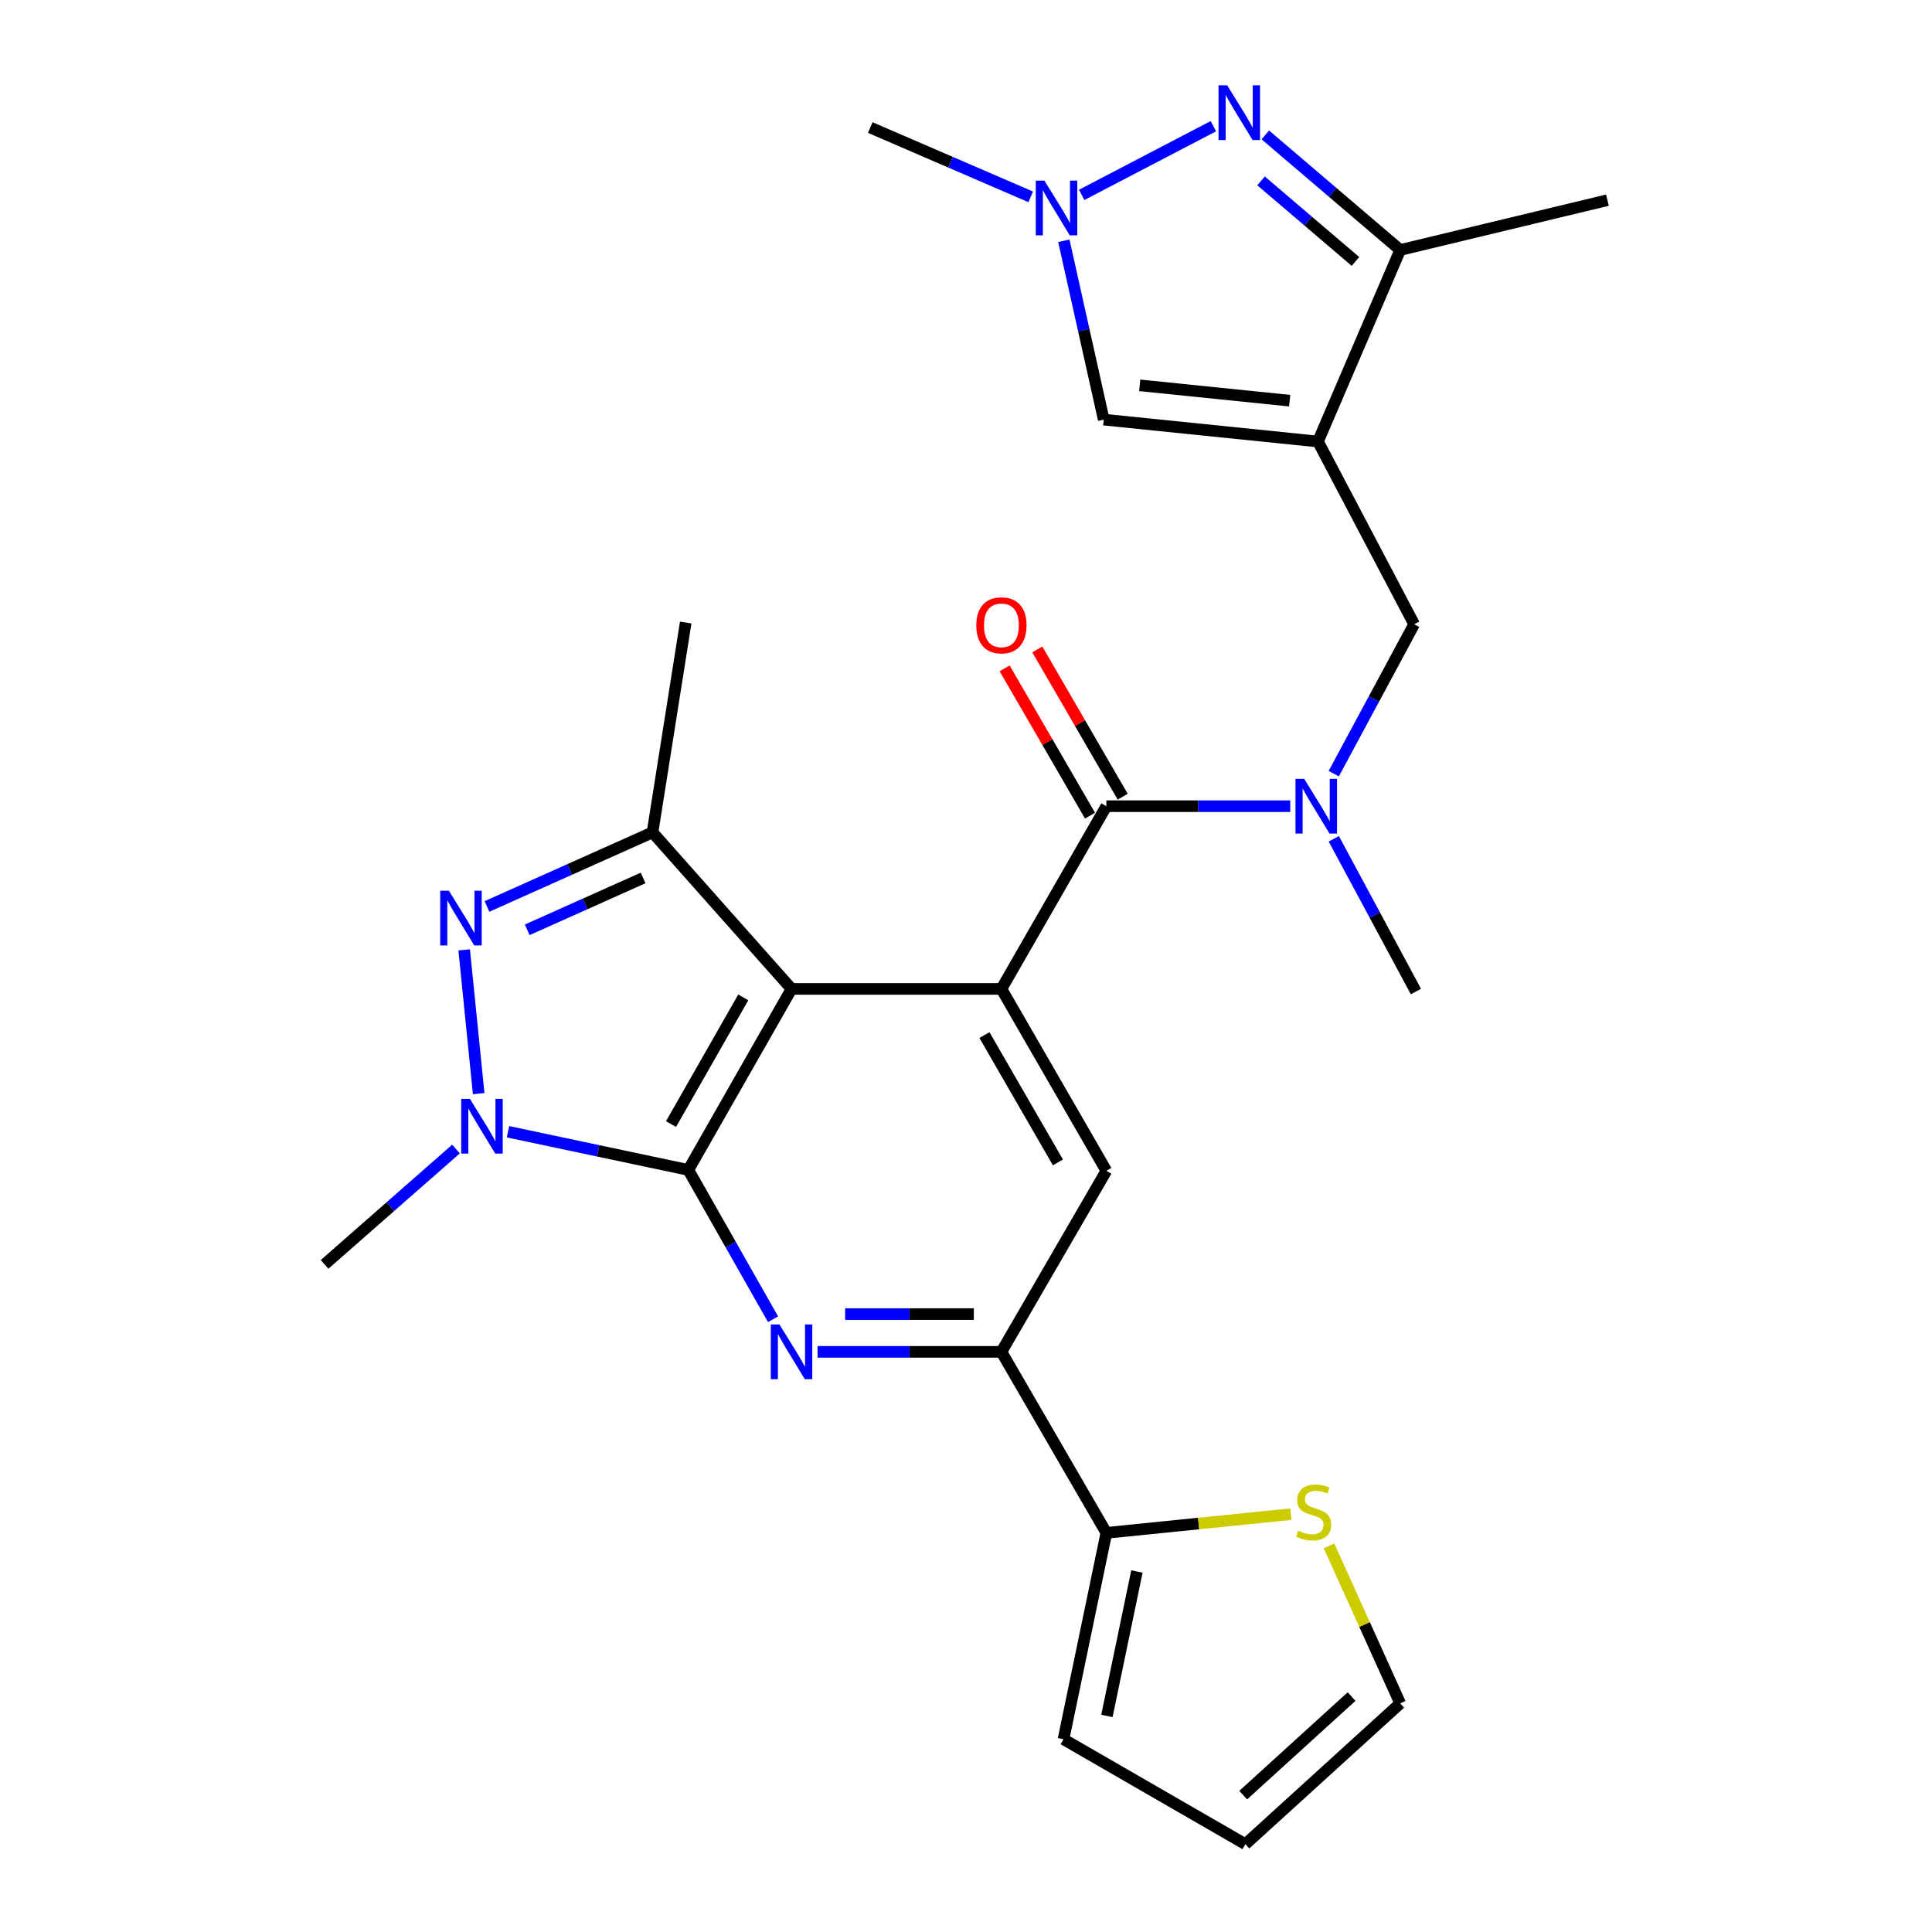 <?xml version='1.0' encoding='iso-8859-1'?>
<svg version='1.1' baseProfile='full'
              xmlns='http://www.w3.org/2000/svg'
                      xmlns:rdkit='http://www.rdkit.org/xml'
                      xmlns:xlink='http://www.w3.org/1999/xlink'
                  xml:space='preserve'
width='1000px' height='1000px' viewBox='0 0 1000 1000'>
<!-- END OF HEADER -->
<rect style='opacity:1.0;fill:#FFFFFF;stroke:none' width='1000' height='1000' x='0' y='0'> </rect>
<path class='bond-0' d='M 356.28,605.56 L 409.703,511.864' style='fill:none;fill-rule:evenodd;stroke:#000000;stroke-width:6px;stroke-linecap:butt;stroke-linejoin:miter;stroke-opacity:1' />
<path class='bond-0' d='M 347.314,581.825 L 384.71,516.238' style='fill:none;fill-rule:evenodd;stroke:#000000;stroke-width:6px;stroke-linecap:butt;stroke-linejoin:miter;stroke-opacity:1' />
<path class='bond-1' d='M 356.28,605.56 L 309.608,595.673' style='fill:none;fill-rule:evenodd;stroke:#000000;stroke-width:6px;stroke-linecap:butt;stroke-linejoin:miter;stroke-opacity:1' />
<path class='bond-1' d='M 309.608,595.673 L 262.936,585.785' style='fill:none;fill-rule:evenodd;stroke:#0000FF;stroke-width:6px;stroke-linecap:butt;stroke-linejoin:miter;stroke-opacity:1' />
<path class='bond-5' d='M 356.28,605.56 L 378.206,644.203' style='fill:none;fill-rule:evenodd;stroke:#000000;stroke-width:6px;stroke-linecap:butt;stroke-linejoin:miter;stroke-opacity:1' />
<path class='bond-5' d='M 378.206,644.203 L 400.132,682.846' style='fill:none;fill-rule:evenodd;stroke:#0000FF;stroke-width:6px;stroke-linecap:butt;stroke-linejoin:miter;stroke-opacity:1' />
<path class='bond-2' d='M 409.703,511.864 L 518.329,511.864' style='fill:none;fill-rule:evenodd;stroke:#000000;stroke-width:6px;stroke-linecap:butt;stroke-linejoin:miter;stroke-opacity:1' />
<path class='bond-6' d='M 409.703,511.864 L 337.734,430.84' style='fill:none;fill-rule:evenodd;stroke:#000000;stroke-width:6px;stroke-linecap:butt;stroke-linejoin:miter;stroke-opacity:1' />
<path class='bond-3' d='M 247.765,566.065 L 240.257,491.65' style='fill:none;fill-rule:evenodd;stroke:#0000FF;stroke-width:6px;stroke-linecap:butt;stroke-linejoin:miter;stroke-opacity:1' />
<path class='bond-22' d='M 236.017,594.74 L 202.007,624.598' style='fill:none;fill-rule:evenodd;stroke:#0000FF;stroke-width:6px;stroke-linecap:butt;stroke-linejoin:miter;stroke-opacity:1' />
<path class='bond-22' d='M 202.007,624.598 L 167.997,654.455' style='fill:none;fill-rule:evenodd;stroke:#000000;stroke-width:6px;stroke-linecap:butt;stroke-linejoin:miter;stroke-opacity:1' />
<path class='bond-7' d='M 518.329,511.864 L 572.653,417.278' style='fill:none;fill-rule:evenodd;stroke:#000000;stroke-width:6px;stroke-linecap:butt;stroke-linejoin:miter;stroke-opacity:1' />
<path class='bond-28' d='M 518.329,511.864 L 572.653,606.016' style='fill:none;fill-rule:evenodd;stroke:#000000;stroke-width:6px;stroke-linecap:butt;stroke-linejoin:miter;stroke-opacity:1' />
<path class='bond-28' d='M 509.548,535.755 L 547.575,601.661' style='fill:none;fill-rule:evenodd;stroke:#000000;stroke-width:6px;stroke-linecap:butt;stroke-linejoin:miter;stroke-opacity:1' />
<path class='bond-27' d='M 252.053,469.185 L 294.893,450.012' style='fill:none;fill-rule:evenodd;stroke:#0000FF;stroke-width:6px;stroke-linecap:butt;stroke-linejoin:miter;stroke-opacity:1' />
<path class='bond-27' d='M 294.893,450.012 L 337.734,430.84' style='fill:none;fill-rule:evenodd;stroke:#000000;stroke-width:6px;stroke-linecap:butt;stroke-linejoin:miter;stroke-opacity:1' />
<path class='bond-27' d='M 272.889,481.273 L 302.877,467.852' style='fill:none;fill-rule:evenodd;stroke:#0000FF;stroke-width:6px;stroke-linecap:butt;stroke-linejoin:miter;stroke-opacity:1' />
<path class='bond-27' d='M 302.877,467.852 L 332.866,454.431' style='fill:none;fill-rule:evenodd;stroke:#000000;stroke-width:6px;stroke-linecap:butt;stroke-linejoin:miter;stroke-opacity:1' />
<path class='bond-4' d='M 682.18,228.528 L 731.965,323.115' style='fill:none;fill-rule:evenodd;stroke:#000000;stroke-width:6px;stroke-linecap:butt;stroke-linejoin:miter;stroke-opacity:1' />
<path class='bond-11' d='M 682.18,228.528 L 724.745,129.392' style='fill:none;fill-rule:evenodd;stroke:#000000;stroke-width:6px;stroke-linecap:butt;stroke-linejoin:miter;stroke-opacity:1' />
<path class='bond-12' d='M 682.18,228.528 L 571.295,217.192' style='fill:none;fill-rule:evenodd;stroke:#000000;stroke-width:6px;stroke-linecap:butt;stroke-linejoin:miter;stroke-opacity:1' />
<path class='bond-12' d='M 667.535,207.384 L 589.916,199.449' style='fill:none;fill-rule:evenodd;stroke:#000000;stroke-width:6px;stroke-linecap:butt;stroke-linejoin:miter;stroke-opacity:1' />
<path class='bond-10' d='M 423.158,699.712 L 470.743,699.712' style='fill:none;fill-rule:evenodd;stroke:#0000FF;stroke-width:6px;stroke-linecap:butt;stroke-linejoin:miter;stroke-opacity:1' />
<path class='bond-10' d='M 470.743,699.712 L 518.329,699.712' style='fill:none;fill-rule:evenodd;stroke:#000000;stroke-width:6px;stroke-linecap:butt;stroke-linejoin:miter;stroke-opacity:1' />
<path class='bond-10' d='M 437.434,680.168 L 470.743,680.168' style='fill:none;fill-rule:evenodd;stroke:#0000FF;stroke-width:6px;stroke-linecap:butt;stroke-linejoin:miter;stroke-opacity:1' />
<path class='bond-10' d='M 470.743,680.168 L 504.053,680.168' style='fill:none;fill-rule:evenodd;stroke:#000000;stroke-width:6px;stroke-linecap:butt;stroke-linejoin:miter;stroke-opacity:1' />
<path class='bond-23' d='M 337.734,430.84 L 354.923,322.224' style='fill:none;fill-rule:evenodd;stroke:#000000;stroke-width:6px;stroke-linecap:butt;stroke-linejoin:miter;stroke-opacity:1' />
<path class='bond-14' d='M 572.653,417.278 L 620.243,417.278' style='fill:none;fill-rule:evenodd;stroke:#000000;stroke-width:6px;stroke-linecap:butt;stroke-linejoin:miter;stroke-opacity:1' />
<path class='bond-14' d='M 620.243,417.278 L 667.834,417.278' style='fill:none;fill-rule:evenodd;stroke:#0000FF;stroke-width:6px;stroke-linecap:butt;stroke-linejoin:miter;stroke-opacity:1' />
<path class='bond-18' d='M 581.107,412.376 L 559.009,374.262' style='fill:none;fill-rule:evenodd;stroke:#000000;stroke-width:6px;stroke-linecap:butt;stroke-linejoin:miter;stroke-opacity:1' />
<path class='bond-18' d='M 559.009,374.262 L 536.911,336.148' style='fill:none;fill-rule:evenodd;stroke:#FF0000;stroke-width:6px;stroke-linecap:butt;stroke-linejoin:miter;stroke-opacity:1' />
<path class='bond-18' d='M 564.199,422.179 L 542.1,384.065' style='fill:none;fill-rule:evenodd;stroke:#000000;stroke-width:6px;stroke-linecap:butt;stroke-linejoin:miter;stroke-opacity:1' />
<path class='bond-18' d='M 542.1,384.065 L 520.002,345.951' style='fill:none;fill-rule:evenodd;stroke:#FF0000;stroke-width:6px;stroke-linecap:butt;stroke-linejoin:miter;stroke-opacity:1' />
<path class='bond-8' d='M 654.928,69.824 L 689.836,99.608' style='fill:none;fill-rule:evenodd;stroke:#0000FF;stroke-width:6px;stroke-linecap:butt;stroke-linejoin:miter;stroke-opacity:1' />
<path class='bond-8' d='M 689.836,99.608 L 724.745,129.392' style='fill:none;fill-rule:evenodd;stroke:#000000;stroke-width:6px;stroke-linecap:butt;stroke-linejoin:miter;stroke-opacity:1' />
<path class='bond-8' d='M 652.715,93.627 L 677.15,114.476' style='fill:none;fill-rule:evenodd;stroke:#0000FF;stroke-width:6px;stroke-linecap:butt;stroke-linejoin:miter;stroke-opacity:1' />
<path class='bond-8' d='M 677.15,114.476 L 701.586,135.325' style='fill:none;fill-rule:evenodd;stroke:#000000;stroke-width:6px;stroke-linecap:butt;stroke-linejoin:miter;stroke-opacity:1' />
<path class='bond-30' d='M 628.044,65.318 L 559.883,100.869' style='fill:none;fill-rule:evenodd;stroke:#0000FF;stroke-width:6px;stroke-linecap:butt;stroke-linejoin:miter;stroke-opacity:1' />
<path class='bond-9' d='M 550.639,124.63 L 560.967,170.911' style='fill:none;fill-rule:evenodd;stroke:#0000FF;stroke-width:6px;stroke-linecap:butt;stroke-linejoin:miter;stroke-opacity:1' />
<path class='bond-9' d='M 560.967,170.911 L 571.295,217.192' style='fill:none;fill-rule:evenodd;stroke:#000000;stroke-width:6px;stroke-linecap:butt;stroke-linejoin:miter;stroke-opacity:1' />
<path class='bond-24' d='M 533.488,101.89 L 491.965,83.951' style='fill:none;fill-rule:evenodd;stroke:#0000FF;stroke-width:6px;stroke-linecap:butt;stroke-linejoin:miter;stroke-opacity:1' />
<path class='bond-24' d='M 491.965,83.951 L 450.443,66.012' style='fill:none;fill-rule:evenodd;stroke:#000000;stroke-width:6px;stroke-linecap:butt;stroke-linejoin:miter;stroke-opacity:1' />
<path class='bond-13' d='M 518.329,699.712 L 572.653,606.016' style='fill:none;fill-rule:evenodd;stroke:#000000;stroke-width:6px;stroke-linecap:butt;stroke-linejoin:miter;stroke-opacity:1' />
<path class='bond-16' d='M 518.329,699.712 L 572.653,793.409' style='fill:none;fill-rule:evenodd;stroke:#000000;stroke-width:6px;stroke-linecap:butt;stroke-linejoin:miter;stroke-opacity:1' />
<path class='bond-26' d='M 724.745,129.392 L 832.003,103.604' style='fill:none;fill-rule:evenodd;stroke:#000000;stroke-width:6px;stroke-linecap:butt;stroke-linejoin:miter;stroke-opacity:1' />
<path class='bond-15' d='M 690.349,400.444 L 711.157,361.78' style='fill:none;fill-rule:evenodd;stroke:#0000FF;stroke-width:6px;stroke-linecap:butt;stroke-linejoin:miter;stroke-opacity:1' />
<path class='bond-15' d='M 711.157,361.78 L 731.965,323.115' style='fill:none;fill-rule:evenodd;stroke:#000000;stroke-width:6px;stroke-linecap:butt;stroke-linejoin:miter;stroke-opacity:1' />
<path class='bond-25' d='M 690.368,434.161 L 711.623,473.691' style='fill:none;fill-rule:evenodd;stroke:#0000FF;stroke-width:6px;stroke-linecap:butt;stroke-linejoin:miter;stroke-opacity:1' />
<path class='bond-25' d='M 711.623,473.691 L 732.878,513.222' style='fill:none;fill-rule:evenodd;stroke:#000000;stroke-width:6px;stroke-linecap:butt;stroke-linejoin:miter;stroke-opacity:1' />
<path class='bond-17' d='M 572.653,793.409 L 620.405,788.571' style='fill:none;fill-rule:evenodd;stroke:#000000;stroke-width:6px;stroke-linecap:butt;stroke-linejoin:miter;stroke-opacity:1' />
<path class='bond-17' d='M 620.405,788.571 L 668.157,783.733' style='fill:none;fill-rule:evenodd;stroke:#CCCC00;stroke-width:6px;stroke-linecap:butt;stroke-linejoin:miter;stroke-opacity:1' />
<path class='bond-19' d='M 572.653,793.409 L 550.469,900.221' style='fill:none;fill-rule:evenodd;stroke:#000000;stroke-width:6px;stroke-linecap:butt;stroke-linejoin:miter;stroke-opacity:1' />
<path class='bond-19' d='M 588.462,813.405 L 572.933,888.174' style='fill:none;fill-rule:evenodd;stroke:#000000;stroke-width:6px;stroke-linecap:butt;stroke-linejoin:miter;stroke-opacity:1' />
<path class='bond-20' d='M 687.889,800.139 L 706.317,840.902' style='fill:none;fill-rule:evenodd;stroke:#CCCC00;stroke-width:6px;stroke-linecap:butt;stroke-linejoin:miter;stroke-opacity:1' />
<path class='bond-20' d='M 706.317,840.902 L 724.745,881.665' style='fill:none;fill-rule:evenodd;stroke:#000000;stroke-width:6px;stroke-linecap:butt;stroke-linejoin:miter;stroke-opacity:1' />
<path class='bond-21' d='M 550.469,900.221 L 644.611,954.545' style='fill:none;fill-rule:evenodd;stroke:#000000;stroke-width:6px;stroke-linecap:butt;stroke-linejoin:miter;stroke-opacity:1' />
<path class='bond-29' d='M 724.745,881.665 L 644.611,954.545' style='fill:none;fill-rule:evenodd;stroke:#000000;stroke-width:6px;stroke-linecap:butt;stroke-linejoin:miter;stroke-opacity:1' />
<path class='bond-29' d='M 699.574,878.138 L 643.48,929.154' style='fill:none;fill-rule:evenodd;stroke:#000000;stroke-width:6px;stroke-linecap:butt;stroke-linejoin:miter;stroke-opacity:1' />
<path  class='atom-2' d='M 243.207 568.772
L 252.487 583.772
Q 253.407 585.252, 254.887 587.932
Q 256.367 590.612, 256.447 590.772
L 256.447 568.772
L 260.207 568.772
L 260.207 597.092
L 256.327 597.092
L 246.367 580.692
Q 245.207 578.772, 243.967 576.572
Q 242.767 574.372, 242.407 573.692
L 242.407 597.092
L 238.727 597.092
L 238.727 568.772
L 243.207 568.772
' fill='#0000FF'/>
<path  class='atom-4' d='M 232.338 461.047
L 241.618 476.047
Q 242.538 477.527, 244.018 480.207
Q 245.498 482.887, 245.578 483.047
L 245.578 461.047
L 249.338 461.047
L 249.338 489.367
L 245.458 489.367
L 235.498 472.967
Q 234.338 471.047, 233.098 468.847
Q 231.898 466.647, 231.538 465.967
L 231.538 489.367
L 227.858 489.367
L 227.858 461.047
L 232.338 461.047
' fill='#0000FF'/>
<path  class='atom-6' d='M 403.443 685.552
L 412.723 700.552
Q 413.643 702.032, 415.123 704.712
Q 416.603 707.392, 416.683 707.552
L 416.683 685.552
L 420.443 685.552
L 420.443 713.872
L 416.563 713.872
L 406.603 697.472
Q 405.443 695.552, 404.203 693.352
Q 403.003 691.152, 402.643 690.472
L 402.643 713.872
L 398.963 713.872
L 398.963 685.552
L 403.443 685.552
' fill='#0000FF'/>
<path  class='atom-9' d='M 635.191 44.165
L 644.471 59.165
Q 645.391 60.645, 646.871 63.325
Q 648.351 66.005, 648.431 66.165
L 648.431 44.165
L 652.191 44.165
L 652.191 72.485
L 648.311 72.485
L 638.351 56.085
Q 637.191 54.165, 635.951 51.965
Q 634.751 49.765, 634.391 49.085
L 634.391 72.485
L 630.711 72.485
L 630.711 44.165
L 635.191 44.165
' fill='#0000FF'/>
<path  class='atom-10' d='M 540.593 93.505
L 549.873 108.505
Q 550.793 109.985, 552.273 112.665
Q 553.753 115.345, 553.833 115.505
L 553.833 93.505
L 557.593 93.505
L 557.593 121.825
L 553.713 121.825
L 543.753 105.425
Q 542.593 103.505, 541.353 101.305
Q 540.153 99.105, 539.793 98.425
L 539.793 121.825
L 536.113 121.825
L 536.113 93.505
L 540.593 93.505
' fill='#0000FF'/>
<path  class='atom-15' d='M 675.03 403.118
L 684.31 418.118
Q 685.23 419.598, 686.71 422.278
Q 688.19 424.958, 688.27 425.118
L 688.27 403.118
L 692.03 403.118
L 692.03 431.438
L 688.15 431.438
L 678.19 415.038
Q 677.03 413.118, 675.79 410.918
Q 674.59 408.718, 674.23 408.038
L 674.23 431.438
L 670.55 431.438
L 670.55 403.118
L 675.03 403.118
' fill='#0000FF'/>
<path  class='atom-18' d='M 671.933 792.259
Q 672.253 792.379, 673.573 792.939
Q 674.893 793.499, 676.333 793.859
Q 677.813 794.179, 679.253 794.179
Q 681.933 794.179, 683.493 792.899
Q 685.053 791.579, 685.053 789.299
Q 685.053 787.739, 684.253 786.779
Q 683.493 785.819, 682.293 785.299
Q 681.093 784.779, 679.093 784.179
Q 676.573 783.419, 675.053 782.699
Q 673.573 781.979, 672.493 780.459
Q 671.453 778.939, 671.453 776.379
Q 671.453 772.819, 673.853 770.619
Q 676.293 768.419, 681.093 768.419
Q 684.373 768.419, 688.093 769.979
L 687.173 773.059
Q 683.773 771.659, 681.213 771.659
Q 678.453 771.659, 676.933 772.819
Q 675.413 773.939, 675.453 775.899
Q 675.453 777.419, 676.213 778.339
Q 677.013 779.259, 678.133 779.779
Q 679.293 780.299, 681.213 780.899
Q 683.773 781.699, 685.293 782.499
Q 686.813 783.299, 687.893 784.939
Q 689.013 786.539, 689.013 789.299
Q 689.013 793.219, 686.373 795.339
Q 683.773 797.419, 679.413 797.419
Q 676.893 797.419, 674.973 796.859
Q 673.093 796.339, 670.853 795.419
L 671.933 792.259
' fill='#CCCC00'/>
<path  class='atom-19' d='M 505.329 323.662
Q 505.329 316.862, 508.689 313.062
Q 512.049 309.262, 518.329 309.262
Q 524.609 309.262, 527.969 313.062
Q 531.329 316.862, 531.329 323.662
Q 531.329 330.542, 527.929 334.462
Q 524.529 338.342, 518.329 338.342
Q 512.089 338.342, 508.689 334.462
Q 505.329 330.582, 505.329 323.662
M 518.329 335.142
Q 522.649 335.142, 524.969 332.262
Q 527.329 329.342, 527.329 323.662
Q 527.329 318.102, 524.969 315.302
Q 522.649 312.462, 518.329 312.462
Q 514.009 312.462, 511.649 315.262
Q 509.329 318.062, 509.329 323.662
Q 509.329 329.382, 511.649 332.262
Q 514.009 335.142, 518.329 335.142
' fill='#FF0000'/>
</svg>
